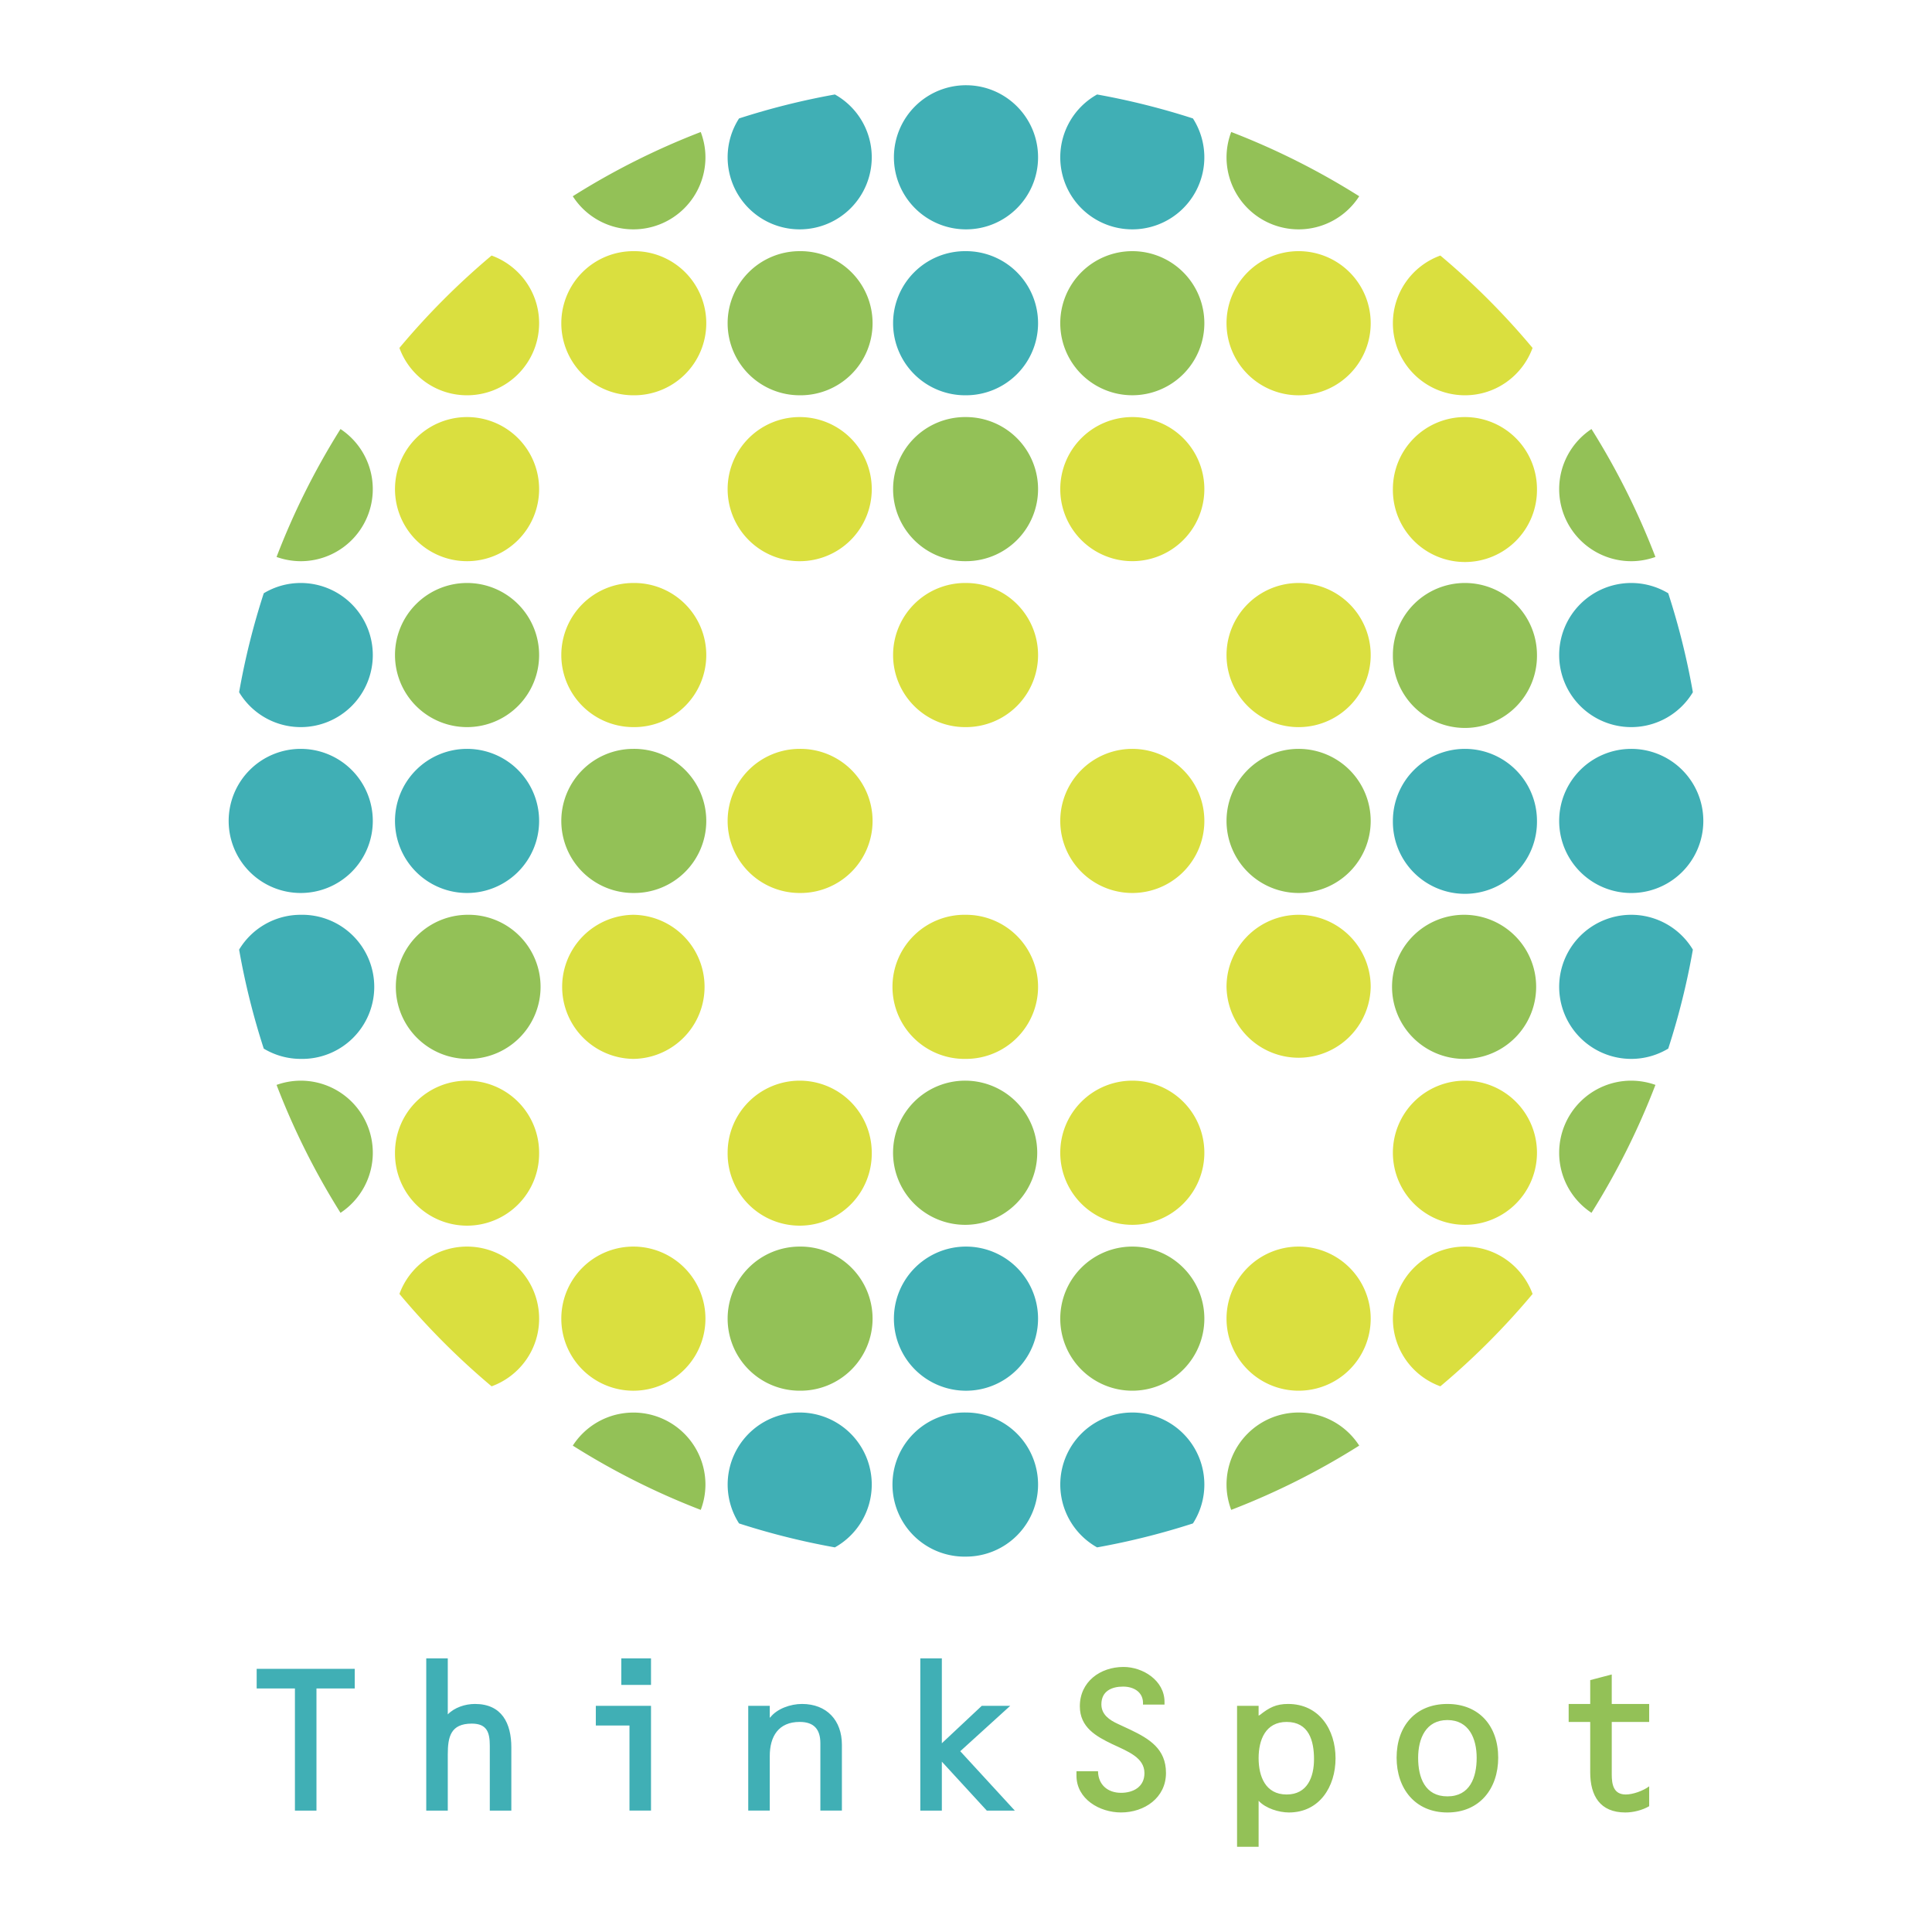 <svg xmlns="http://www.w3.org/2000/svg" width="2500" height="2500" viewBox="0 0 192.756 192.756"><g fill-rule="evenodd" clip-rule="evenodd"><path fill="#fff" d="M0 0h192.756v192.756H0V0z"/><path d="M112.969 58.165a7.187 7.187 0 0 0-7.186 7.189 7.187 7.187 0 1 0 14.375 0 7.186 7.186 0 0 0-7.189-7.189z" fill="#fff"/><path d="M112.969 74.715a7.187 7.187 0 0 0-7.186 7.19 7.187 7.187 0 0 0 7.186 7.189 7.186 7.186 0 0 0 7.189-7.189 7.186 7.186 0 0 0-7.189-7.19zM112.969 41.611a7.188 7.188 0 0 0-7.186 7.189 7.187 7.187 0 1 0 14.375 0 7.187 7.187 0 0 0-7.189-7.189z" fill="#dadf3f"/><path d="M112.969 91.269a7.187 7.187 0 0 0-7.186 7.189 7.188 7.188 0 1 0 14.375 0 7.186 7.186 0 0 0-7.189-7.189z" fill="#fff"/><path d="M112.969 124.372a7.188 7.188 0 0 0-7.186 7.19 7.186 7.186 0 0 0 7.186 7.189 7.186 7.186 0 0 0 7.189-7.189c0-3.97-3.215-7.19-7.189-7.19z" fill="#93c157"/><path d="M105.783 15.694a7.187 7.187 0 0 0 7.186 7.189 7.186 7.186 0 0 0 6.05-11.066 73.162 73.162 0 0 0-9.562-2.391 7.177 7.177 0 0 0-3.674 6.268z" fill="#40afb5"/><path d="M112.969 107.818a7.187 7.187 0 0 0-7.186 7.191 7.19 7.19 0 0 0 7.186 7.192 7.189 7.189 0 0 0 7.189-7.192 7.187 7.187 0 0 0-7.189-7.191z" fill="#dadf3f"/><path d="M96.379 25.058a7.19 7.19 0 1 0 0 14.379 7.191 7.191 0 0 0 7.189-7.19 7.19 7.19 0 0 0-7.189-7.189z" fill="#40afb5"/><path d="M112.969 25.058a7.187 7.187 0 0 0-7.186 7.189 7.187 7.187 0 1 0 14.375 0 7.186 7.186 0 0 0-7.189-7.189z" fill="#93c157"/><path d="M96.379 74.715a7.19 7.19 0 1 0 0 14.379 7.19 7.19 0 0 0 7.189-7.189 7.191 7.191 0 0 0-7.189-7.19z" fill="#fff"/><path d="M122.371 15.694a7.192 7.192 0 0 0 7.193 7.189 7.179 7.179 0 0 0 6.045-3.304 73.625 73.625 0 0 0-12.771-6.412 7.21 7.21 0 0 0-.467 2.527z" fill="#93c157"/><path d="M96.379 58.165a7.19 7.19 0 1 0 0 14.379 7.191 7.191 0 0 0 7.189-7.19 7.19 7.19 0 0 0-7.189-7.189z" fill="#dadf3f"/><path d="M96.379 41.611a7.19 7.19 0 1 0 0 14.379 7.192 7.192 0 0 0 7.189-7.19 7.191 7.191 0 0 0-7.189-7.189z" fill="#93c157"/><path d="M89.186 15.694a7.19 7.19 0 0 0 7.193 7.189c3.967 0 7.189-3.218 7.189-7.189s-3.223-7.19-7.189-7.19a7.19 7.19 0 0 0-7.193 7.19z" fill="#40afb5"/><path d="M96.379 107.818a7.192 7.192 0 1 0-.003 14.383 7.192 7.192 0 0 0 .003-14.383z" fill="#93c157"/><path d="M96.379 91.269a7.19 7.19 0 1 0 0 14.377 7.192 7.192 0 0 0 7.189-7.188 7.19 7.19 0 0 0-7.189-7.189z" fill="#dadf3f"/><path d="M96.379 124.372a7.19 7.19 0 1 0-.005 14.381 7.19 7.19 0 0 0 .005-14.381z" fill="#40afb5"/><path d="M138.969 32.247a7.188 7.188 0 0 0 7.189 7.19c3.104 0 5.738-1.969 6.746-4.724a73.684 73.684 0 0 0-9.199-9.217 7.184 7.184 0 0 0-4.736 6.751z" fill="#dadf3f"/><path d="M146.158 91.269a7.189 7.189 0 1 0 0 14.377 7.189 7.189 0 0 0 0-14.377z" fill="#93c157"/><path d="M146.158 74.715a7.187 7.187 0 0 0-7.189 7.19 7.188 7.188 0 1 0 14.375 0 7.187 7.187 0 0 0-7.186-7.19z" fill="#40afb5"/><path d="M146.158 107.818a7.187 7.187 0 0 0-7.189 7.191 7.19 7.19 0 0 0 7.189 7.192 7.19 7.19 0 0 0 7.186-7.192 7.187 7.187 0 0 0-7.186-7.191z" fill="#dadf3f"/><path d="M146.158 58.165a7.187 7.187 0 0 0-7.189 7.189 7.188 7.188 0 1 0 14.375 0 7.187 7.187 0 0 0-7.186-7.189zM155.559 48.801a7.192 7.192 0 0 0 7.189 7.19c.85 0 1.656-.157 2.414-.423a73.692 73.692 0 0 0-6.379-12.763 7.188 7.188 0 0 0-3.224 5.996z" fill="#93c157"/><path d="M146.158 41.611a7.188 7.188 0 0 0-7.189 7.189 7.188 7.188 0 1 0 14.375 0 7.188 7.188 0 0 0-7.186-7.189z" fill="#dadf3f"/><path d="M162.748 58.165a7.19 7.19 0 0 0-7.189 7.189 7.192 7.192 0 0 0 7.189 7.19 7.175 7.175 0 0 0 6.15-3.479 72.933 72.933 0 0 0-2.457-9.875 7.166 7.166 0 0 0-3.693-1.025zM162.748 74.715a7.191 7.191 0 0 0-7.189 7.19 7.191 7.191 0 0 0 14.382 0 7.19 7.19 0 0 0-7.193-7.19z" fill="#40afb5"/><path d="M129.562 124.372a7.193 7.193 0 0 0-7.191 7.19 7.191 7.191 0 0 0 7.191 7.189 7.192 7.192 0 0 0 7.193-7.189 7.192 7.192 0 0 0-7.193-7.19zM129.562 58.165a7.191 7.191 0 0 0-7.191 7.189 7.192 7.192 0 0 0 14.384 0 7.191 7.191 0 0 0-7.193-7.189z" fill="#dadf3f"/><path d="M129.562 74.715a7.191 7.191 0 0 0-7.191 7.19 7.192 7.192 0 0 0 7.191 7.189 7.192 7.192 0 0 0 7.193-7.189 7.191 7.191 0 0 0-7.193-7.19z" fill="#93c157"/><path d="M129.562 41.611a7.192 7.192 0 0 0-7.191 7.189 7.192 7.192 0 0 0 14.384 0c.001-3.97-3.222-7.189-7.193-7.189zM129.562 107.818a7.192 7.192 0 1 0 7.193 7.191 7.191 7.191 0 0 0-7.193-7.191z" fill="#fff"/><path d="M129.562 91.269a7.191 7.191 0 0 0-7.191 7.189 7.193 7.193 0 0 0 14.384 0 7.191 7.191 0 0 0-7.193-7.189z" fill="#dadf3f"/><path d="M72.596 15.694a7.188 7.188 0 0 0 7.186 7.189 7.19 7.19 0 0 0 7.193-7.189 7.181 7.181 0 0 0-3.677-6.268 72.937 72.937 0 0 0-9.563 2.391 7.148 7.148 0 0 0-1.139 3.877z" fill="#40afb5"/><path d="M129.562 25.058a7.191 7.191 0 0 0-7.191 7.189 7.192 7.192 0 0 0 14.384 0 7.191 7.191 0 0 0-7.193-7.189z" fill="#dadf3f"/><path d="M129.562 140.927a7.191 7.191 0 0 0-7.191 7.189c0 .887.172 1.74.467 2.525a73.169 73.169 0 0 0 12.771-6.412 7.189 7.189 0 0 0-6.047-3.302zM30.002 55.991a7.19 7.19 0 0 0 3.969-13.186 73.198 73.198 0 0 0-6.379 12.763 7.255 7.255 0 0 0 2.41.423z" fill="#93c157"/><path d="M30.002 72.544a7.188 7.188 0 0 0 7.192-7.19 7.189 7.189 0 0 0-7.192-7.189 7.118 7.118 0 0 0-3.687 1.025 72.79 72.79 0 0 0-2.459 9.875 7.176 7.176 0 0 0 6.146 3.479zM30.002 89.094a7.188 7.188 0 0 0 7.192-7.189 7.188 7.188 0 0 0-7.192-7.19 7.188 7.188 0 0 0-7.188 7.19 7.19 7.19 0 0 0 7.188 7.189zM30.002 105.646a7.19 7.19 0 1 0 0-14.377 7.17 7.17 0 0 0-6.146 3.476 73.012 73.012 0 0 0 2.459 9.875 7.153 7.153 0 0 0 3.687 1.026z" fill="#40afb5"/><path d="M37.195 115.01a7.189 7.189 0 0 0-7.192-7.191 7.17 7.17 0 0 0-2.41.423 73.374 73.374 0 0 0 6.379 12.763 7.187 7.187 0 0 0 3.223-5.995z" fill="#93c157"/><path d="M46.596 74.715a7.188 7.188 0 0 0-7.187 7.19 7.188 7.188 0 0 0 7.187 7.189 7.188 7.188 0 0 0 7.192-7.189 7.188 7.188 0 0 0-7.192-7.19z" fill="#40afb5"/><path d="M46.596 41.611a7.188 7.188 0 0 0-7.187 7.189 7.188 7.188 0 0 0 7.187 7.19 7.19 7.19 0 0 0 7.192-7.19 7.188 7.188 0 0 0-7.192-7.189z" fill="#dadf3f"/><path d="M46.596 58.165a7.188 7.188 0 0 0-7.187 7.189 7.188 7.188 0 0 0 7.187 7.19 7.188 7.188 0 0 0 7.192-7.19 7.188 7.188 0 0 0-7.192-7.189zM162.748 107.818a7.191 7.191 0 0 0-7.189 7.191 7.178 7.178 0 0 0 3.225 5.994 73.764 73.764 0 0 0 6.379-12.763 7.24 7.24 0 0 0-2.415-.422z" fill="#93c157"/><path d="M146.158 124.372a7.188 7.188 0 0 0-7.189 7.19 7.179 7.179 0 0 0 4.736 6.751 74.023 74.023 0 0 0 9.201-9.215c-1.01-2.756-3.644-4.726-6.748-4.726zM53.789 131.562a7.19 7.19 0 0 0-7.192-7.19c-3.103 0-5.739 1.97-6.746 4.723a73.948 73.948 0 0 0 9.196 9.219c2.763-1.002 4.742-3.644 4.742-6.752z" fill="#dadf3f"/><path d="M162.748 91.269a7.19 7.19 0 0 0-7.189 7.189 7.192 7.192 0 0 0 7.189 7.188c1.354 0 2.613-.38 3.693-1.026a72.933 72.933 0 0 0 2.457-9.875 7.172 7.172 0 0 0-6.15-3.476zM120.158 148.116a7.186 7.186 0 0 0-7.189-7.189 7.187 7.187 0 0 0-3.512 13.456 73.08 73.08 0 0 0 9.562-2.39 7.15 7.15 0 0 0 1.139-3.877z" fill="#40afb5"/><path d="M46.596 107.818a7.188 7.188 0 0 0-7.187 7.191 7.19 7.19 0 1 0 14.379 0 7.188 7.188 0 0 0-7.192-7.191z" fill="#dadf3f"/><path d="M103.568 148.116a7.19 7.19 0 0 0-7.189-7.189 7.19 7.19 0 1 0 0 14.377 7.19 7.19 0 0 0 7.189-7.188z" fill="#40afb5"/><path d="M70.382 148.116a7.189 7.189 0 0 0-13.234-3.886 73.158 73.158 0 0 0 12.766 6.412 7.179 7.179 0 0 0 .468-2.526z" fill="#93c157"/><path d="M86.975 148.116a7.188 7.188 0 0 0-7.193-7.189 7.188 7.188 0 0 0-6.047 11.066 73.05 73.05 0 0 0 9.56 2.39 7.178 7.178 0 0 0 3.68-6.267z" fill="#40afb5"/><path d="M63.19 25.058a7.189 7.189 0 0 0-7.188 7.189 7.189 7.189 0 0 0 7.188 7.19 7.19 7.19 0 1 0 0-14.379z" fill="#dadf3f"/><path d="M79.782 25.058a7.188 7.188 0 0 0-7.186 7.189 7.188 7.188 0 0 0 7.186 7.19 7.19 7.19 0 1 0 0-14.379z" fill="#93c157"/><path d="M63.19 107.818a7.19 7.19 0 0 0-7.188 7.191 7.191 7.191 0 1 0 7.188-7.191zM79.782 58.165a7.188 7.188 0 0 0-7.186 7.189 7.188 7.188 0 0 0 7.186 7.19 7.19 7.19 0 1 0 0-14.379z" fill="#fff"/><path d="M63.19 22.883a7.189 7.189 0 0 0 7.192-7.189c0-.888-.172-1.736-.469-2.523a73.355 73.355 0 0 0-12.766 6.409 7.174 7.174 0 0 0 6.043 3.303z" fill="#93c157"/><path d="M79.782 41.611a7.188 7.188 0 0 0-7.186 7.189 7.19 7.19 0 1 0 7.186-7.189zM79.782 74.715a7.188 7.188 0 0 0-7.186 7.19 7.188 7.188 0 0 0 7.186 7.189 7.19 7.19 0 1 0 0-14.379z" fill="#dadf3f"/><path d="M79.782 124.372a7.19 7.19 0 0 0-7.186 7.19 7.187 7.187 0 0 0 7.186 7.189 7.19 7.19 0 1 0 0-14.379z" fill="#93c157"/><path d="M79.782 91.269a7.189 7.189 0 0 0 0 14.377 7.19 7.19 0 0 0 0-14.377z" fill="#fff"/><path d="M63.19 124.372a7.19 7.19 0 1 0 .004 14.38 7.19 7.19 0 0 0-.004-14.38z" fill="#dadf3f"/><path d="M46.596 91.269a7.189 7.189 0 0 0 0 14.377 7.19 7.19 0 1 0 0-14.377z" fill="#93c157"/><path d="M79.782 107.818a7.188 7.188 0 0 0-7.186 7.191 7.19 7.19 0 1 0 14.379 0 7.19 7.19 0 0 0-7.193-7.191zM46.596 39.437a7.188 7.188 0 0 0 7.192-7.19c0-3.108-1.979-5.747-4.743-6.751a74 74 0 0 0-9.196 9.217c1.008 2.755 3.645 4.724 6.747 4.724z" fill="#dadf3f"/><path d="M63.19 41.611a7.19 7.19 0 0 0-7.188 7.189 7.189 7.189 0 0 0 7.188 7.19 7.19 7.19 0 1 0 0-14.379z" fill="#fff"/><path d="M63.19 91.269a7.189 7.189 0 0 0 0 14.377 7.189 7.189 0 0 0 0-14.377z" fill="#dadf3f"/><path d="M63.19 74.715a7.189 7.189 0 0 0-7.188 7.19 7.189 7.189 0 0 0 7.188 7.189 7.19 7.19 0 1 0 0-14.379z" fill="#93c157"/><path d="M63.19 58.165a7.189 7.189 0 0 0-7.188 7.189 7.189 7.189 0 0 0 7.188 7.19 7.19 7.19 0 1 0 0-14.379z" fill="#dadf3f"/><path fill="#40afb5" d="M31.574 180.644h-2.149V168.46h-3.817v-1.96h9.784v1.96h-3.818v12.184zM44.674 171.047c.667-.688 1.731-1.043 2.712-1.043 2.691 0 3.63 1.94 3.63 4.339v6.301h-2.149v-6.468c0-1.313-.271-2.211-1.794-2.211-2.127 0-2.398 1.335-2.398 3.088v5.591h-2.148v-15.188h2.148v5.591h-.001zM64.951 170.191v10.452h-2.148v-8.491h-3.358v-1.961h5.506zm0-4.735v2.649h-2.962v-2.649h2.962zM76.799 171.359h.042c.667-.876 2.023-1.355 3.171-1.355 2.482 0 3.984 1.647 3.984 4.068v6.571h-2.148v-6.718c0-1.377-.625-2.128-2.065-2.128-2.107 0-2.983 1.439-2.983 3.4v5.445h-2.148V170.19H76.8v1.169h-.001zM93.968 173.926l3.983-3.735h2.838l-4.985 4.528 5.444 5.925h-2.795l-4.485-4.883v4.883h-2.149v-15.188h2.149v8.47z"/><path d="M107.4 177.159v-.438h2.15c.02 1.335.959 2.149 2.295 2.149 1.209 0 2.336-.584 2.336-1.961 0-1.544-1.607-2.149-3.213-2.899-1.605-.772-3.232-1.669-3.232-3.776 0-2.44 2.023-3.922 4.359-3.922 1.939 0 4.088 1.355 4.088 3.483v.271h-2.148c.084-1.189-.855-1.794-1.982-1.794-1.125 0-2.168.438-2.168 1.773 0 1.021.812 1.564 1.627 1.94l1.252.583c1.918.918 3.566 1.92 3.566 4.319 0 2.481-2.148 3.942-4.484 3.942-2.129.002-4.446-1.333-4.446-3.67zM128.367 171.798c2.211 0 2.732 1.856 2.732 3.713 0 1.795-.668 3.526-2.732 3.526-2.107 0-2.795-1.794-2.795-3.63 0-1.815.688-3.609 2.795-3.609zm-2.795-1.607h-2.15v14.061h2.15v-4.589c.707.771 2.043 1.168 3.023 1.168 3.045 0 4.652-2.566 4.652-5.403 0-2.858-1.627-5.424-4.736-5.424-1.209 0-1.896.376-2.795 1.085l-.145.083v-.981h.001zM144.408 171.61c2.148 0 2.92 1.836 2.92 3.775 0 1.94-.666 3.839-2.92 3.839s-2.92-1.898-2.92-3.839c0-1.939.772-3.775 2.92-3.775zm0-1.606c-3.172 0-5.068 2.19-5.068 5.361 0 3.088 1.855 5.466 5.068 5.466s5.068-2.378 5.068-5.466c.001-3.171-1.917-5.361-5.068-5.361zM160.805 170.004h3.734v1.794h-3.734v5.236c0 .98.166 2.003 1.398 2.003.729 0 1.75-.376 2.336-.813v1.981c-.668.396-1.586.626-2.379.626-2.523 0-3.504-1.669-3.504-4.006v-5.027h-2.15v-1.794h2.15v-2.378l2.148-.563v2.941h.001z" fill="#93c157"/></g></svg>